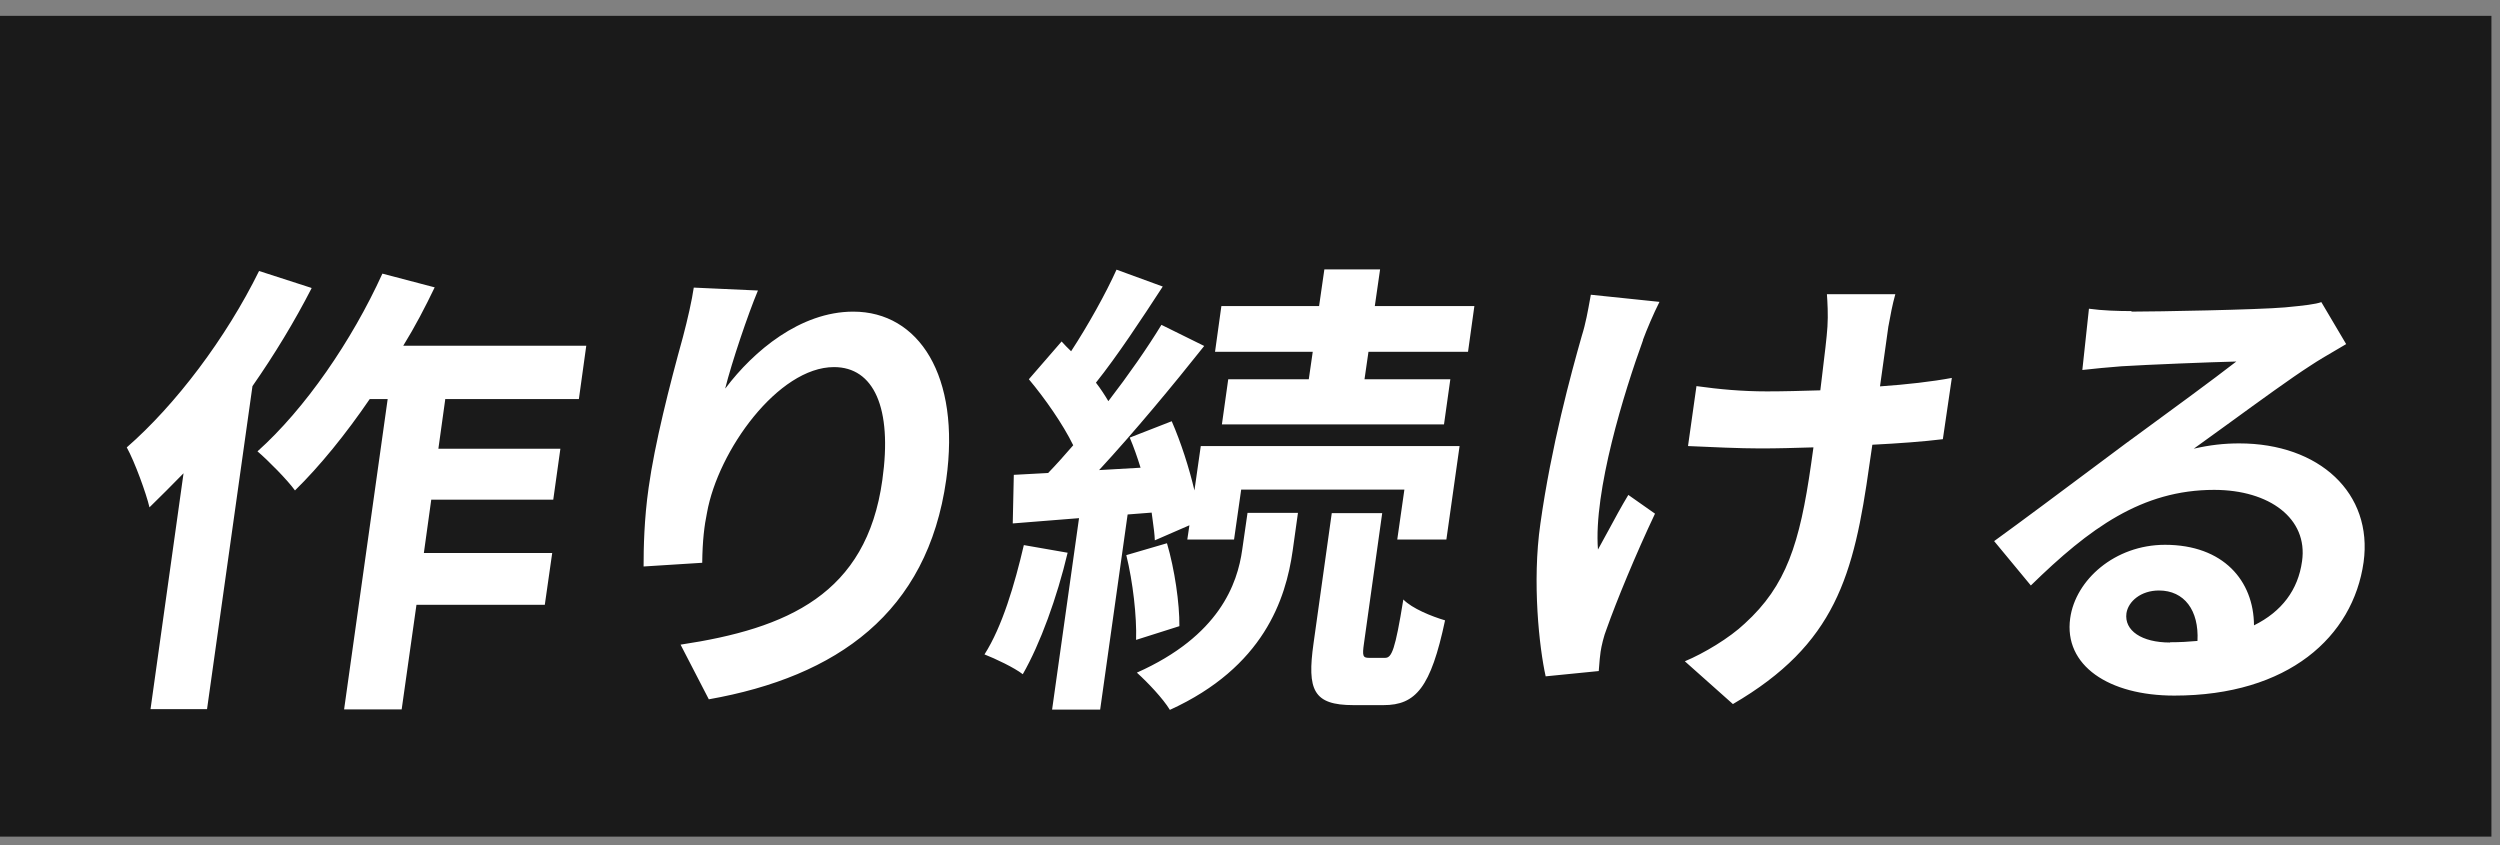 <svg width="142" height="48" viewBox="0 0 142 48" fill="none" xmlns="http://www.w3.org/2000/svg">
<rect x="0" y="0" width="142" height="48" fill="#808080" stroke="none"/>
<rect width="141.513" height="46.62" transform="translate(0 0.9)" fill="#1A1A1A"/>
<path fill-rule="evenodd" clip-rule="evenodd" d="M60.641 31.395L60.644 31.381V31.396L60.641 31.395ZM58.154 30.961L60.641 31.395C60.04 33.941 59.082 36.574 58.094 38.296C57.614 37.921 56.534 37.411 55.919 37.171C56.924 35.596 57.629 33.211 58.154 30.961ZM62.489 40.306L64.049 29.221H64.064L65.414 29.116C65.433 29.264 65.453 29.409 65.472 29.55L65.472 29.55C65.53 29.968 65.583 30.355 65.594 30.691L67.559 29.836L67.439 30.646H70.094L70.499 27.811H79.769L79.364 30.646H82.154L82.904 25.336H68.204L67.844 27.856C67.544 26.581 67.079 25.126 66.554 23.926L64.169 24.856C64.394 25.381 64.604 25.981 64.784 26.566L62.429 26.701C64.409 24.556 66.614 21.901 68.399 19.651L65.969 18.451C65.174 19.756 64.109 21.286 62.954 22.786C62.759 22.456 62.519 22.081 62.249 21.736C63.449 20.236 64.844 18.121 66.044 16.276L63.419 15.316C62.804 16.681 61.799 18.481 60.839 19.951C60.644 19.771 60.464 19.576 60.299 19.396L58.439 21.541C59.354 22.636 60.374 24.091 60.959 25.291C60.479 25.846 59.999 26.386 59.534 26.866L57.584 26.971L57.524 29.731L61.289 29.431L59.759 40.306H62.489ZM66.989 35.566C67.004 34.291 66.719 32.326 66.284 30.856L63.974 31.531C64.349 33.046 64.574 35.026 64.529 36.346L66.989 35.566ZM73.724 29.131H70.859L70.559 31.216C70.289 33.166 69.254 36.121 64.574 38.206C65.189 38.761 66.059 39.676 66.449 40.321C71.774 37.891 73.034 34.036 73.424 31.276L73.724 29.131ZM69.014 19.981H74.564L74.339 21.541H69.764L69.404 24.106H82.019L82.379 21.541H77.504L77.729 19.981H83.384L83.744 17.386H78.089L78.389 15.301H75.224L74.924 17.386H69.374L69.014 19.981ZM79.709 34.051C79.244 36.931 79.049 37.366 78.674 37.366H77.759C77.414 37.366 77.369 37.261 77.474 36.541L78.509 29.146H75.644L74.609 36.541C74.234 39.196 74.594 40.051 76.874 40.051H78.584C80.414 40.051 81.269 39.061 82.079 35.236C81.314 35.011 80.204 34.561 79.709 34.051ZM17.7 16.367C16.74 18.242 15.585 20.147 14.34 21.932L11.76 40.277H8.55L10.425 26.882C9.765 27.557 9.105 28.217 8.49 28.817C8.31 28.037 7.65 26.222 7.2 25.412C9.975 22.997 12.84 19.202 14.715 15.392L17.685 16.352L17.7 16.367ZM25.29 22.682L24.9 25.487H31.83L31.425 28.382H24.495L24.075 31.412H31.365L30.945 34.352H23.655L22.815 40.292H19.545L22.02 22.667H21C19.65 24.647 18.165 26.477 16.755 27.857C16.335 27.272 15.225 26.147 14.625 25.637C17.325 23.222 19.98 19.367 21.72 15.542L24.69 16.322C24.15 17.447 23.58 18.542 22.905 19.637H33.3L32.88 22.667H25.275L25.29 22.682ZM41.221 22.036C42.796 19.951 45.451 17.701 48.466 17.701C52.186 17.701 54.571 21.346 53.746 27.241C52.681 34.816 47.536 38.431 40.261 39.721L38.656 36.616C44.731 35.701 49.216 33.751 50.116 27.271C50.701 23.146 49.621 20.851 47.371 20.851C44.206 20.851 40.786 25.591 40.156 29.131C40.006 29.851 39.901 30.706 39.886 31.966L36.556 32.176C36.556 31.126 36.586 29.491 36.841 27.706C37.186 25.216 38.026 21.901 38.791 19.141C39.061 18.121 39.301 17.056 39.406 16.336L43.051 16.501C42.496 17.821 41.566 20.566 41.191 22.066L41.221 22.036ZM93.329 19.306C92.249 22.276 90.509 27.901 90.764 31.216C90.929 30.924 91.118 30.573 91.32 30.198L91.321 30.198C91.689 29.514 92.102 28.75 92.489 28.111L94.004 29.176C92.909 31.486 91.799 34.186 91.259 35.716C91.094 36.121 90.959 36.706 90.914 37.021C90.877 37.246 90.85 37.596 90.824 37.923C90.819 37.989 90.814 38.053 90.809 38.116L87.794 38.416C87.434 36.811 87.014 33.061 87.494 29.746C88.109 25.351 89.234 21.226 89.849 19.066C90.061 18.403 90.203 17.61 90.316 16.98L90.316 16.979L90.317 16.977C90.331 16.895 90.345 16.816 90.359 16.741L94.259 17.146C93.929 17.791 93.524 18.751 93.314 19.321L93.329 19.306ZM107.264 18.511L106.784 21.946C108.299 21.841 109.739 21.676 110.864 21.466L110.354 24.946C109.259 25.081 107.849 25.186 106.349 25.261L106.184 26.386C105.299 32.701 104.264 36.586 98.429 39.991L95.699 37.561C96.779 37.111 98.234 36.241 99.104 35.416C101.459 33.271 102.224 30.886 102.869 26.371L103.004 25.411L102.918 25.413C101.928 25.443 100.966 25.471 99.989 25.471C98.834 25.471 97.184 25.396 95.879 25.336L96.359 21.931C97.649 22.111 98.939 22.231 100.364 22.231C101.324 22.231 102.374 22.201 103.394 22.171C103.429 21.879 103.464 21.592 103.498 21.312L103.498 21.31L103.498 21.31C103.639 20.153 103.763 19.136 103.799 18.556C103.844 17.881 103.799 17.131 103.769 16.711H107.654C107.489 17.296 107.369 17.941 107.264 18.526V18.511ZM129.782 17.46C128.237 17.595 122.492 17.7 121.067 17.7V17.67C120.317 17.67 119.387 17.64 118.652 17.535L118.277 21.015C118.892 20.94 119.762 20.865 120.497 20.805C121.937 20.715 125.657 20.565 127.022 20.535C125.721 21.547 123.188 23.399 121.451 24.67C121.205 24.85 120.975 25.018 120.767 25.17C120.308 25.511 119.722 25.949 119.068 26.438C117.219 27.819 114.829 29.605 113.267 30.735L115.352 33.255C118.682 30 121.667 27.825 125.762 27.825C128.912 27.825 131.102 29.46 130.757 31.875C130.532 33.51 129.602 34.74 128.027 35.52C128.012 32.985 126.287 30.945 122.972 30.945C120.122 30.945 117.887 32.94 117.587 35.115C117.212 37.8 119.777 39.51 123.497 39.51C129.977 39.51 133.652 36.165 134.252 31.935C134.792 28.02 131.747 25.185 127.187 25.185C126.332 25.185 125.522 25.275 124.607 25.485C125.199 25.063 125.918 24.54 126.676 23.989C128.316 22.796 130.134 21.473 131.222 20.775C131.683 20.468 132.152 20.195 132.618 19.924C132.833 19.798 133.048 19.673 133.262 19.545L131.852 17.16C131.522 17.28 130.892 17.355 129.782 17.46ZM124.817 36.405C124.337 36.45 123.827 36.48 123.257 36.48V36.495C121.652 36.495 120.647 35.82 120.782 34.83C120.887 34.155 121.607 33.54 122.627 33.54C124.067 33.54 124.907 34.665 124.817 36.405Z" fill="white"/>
</svg>
